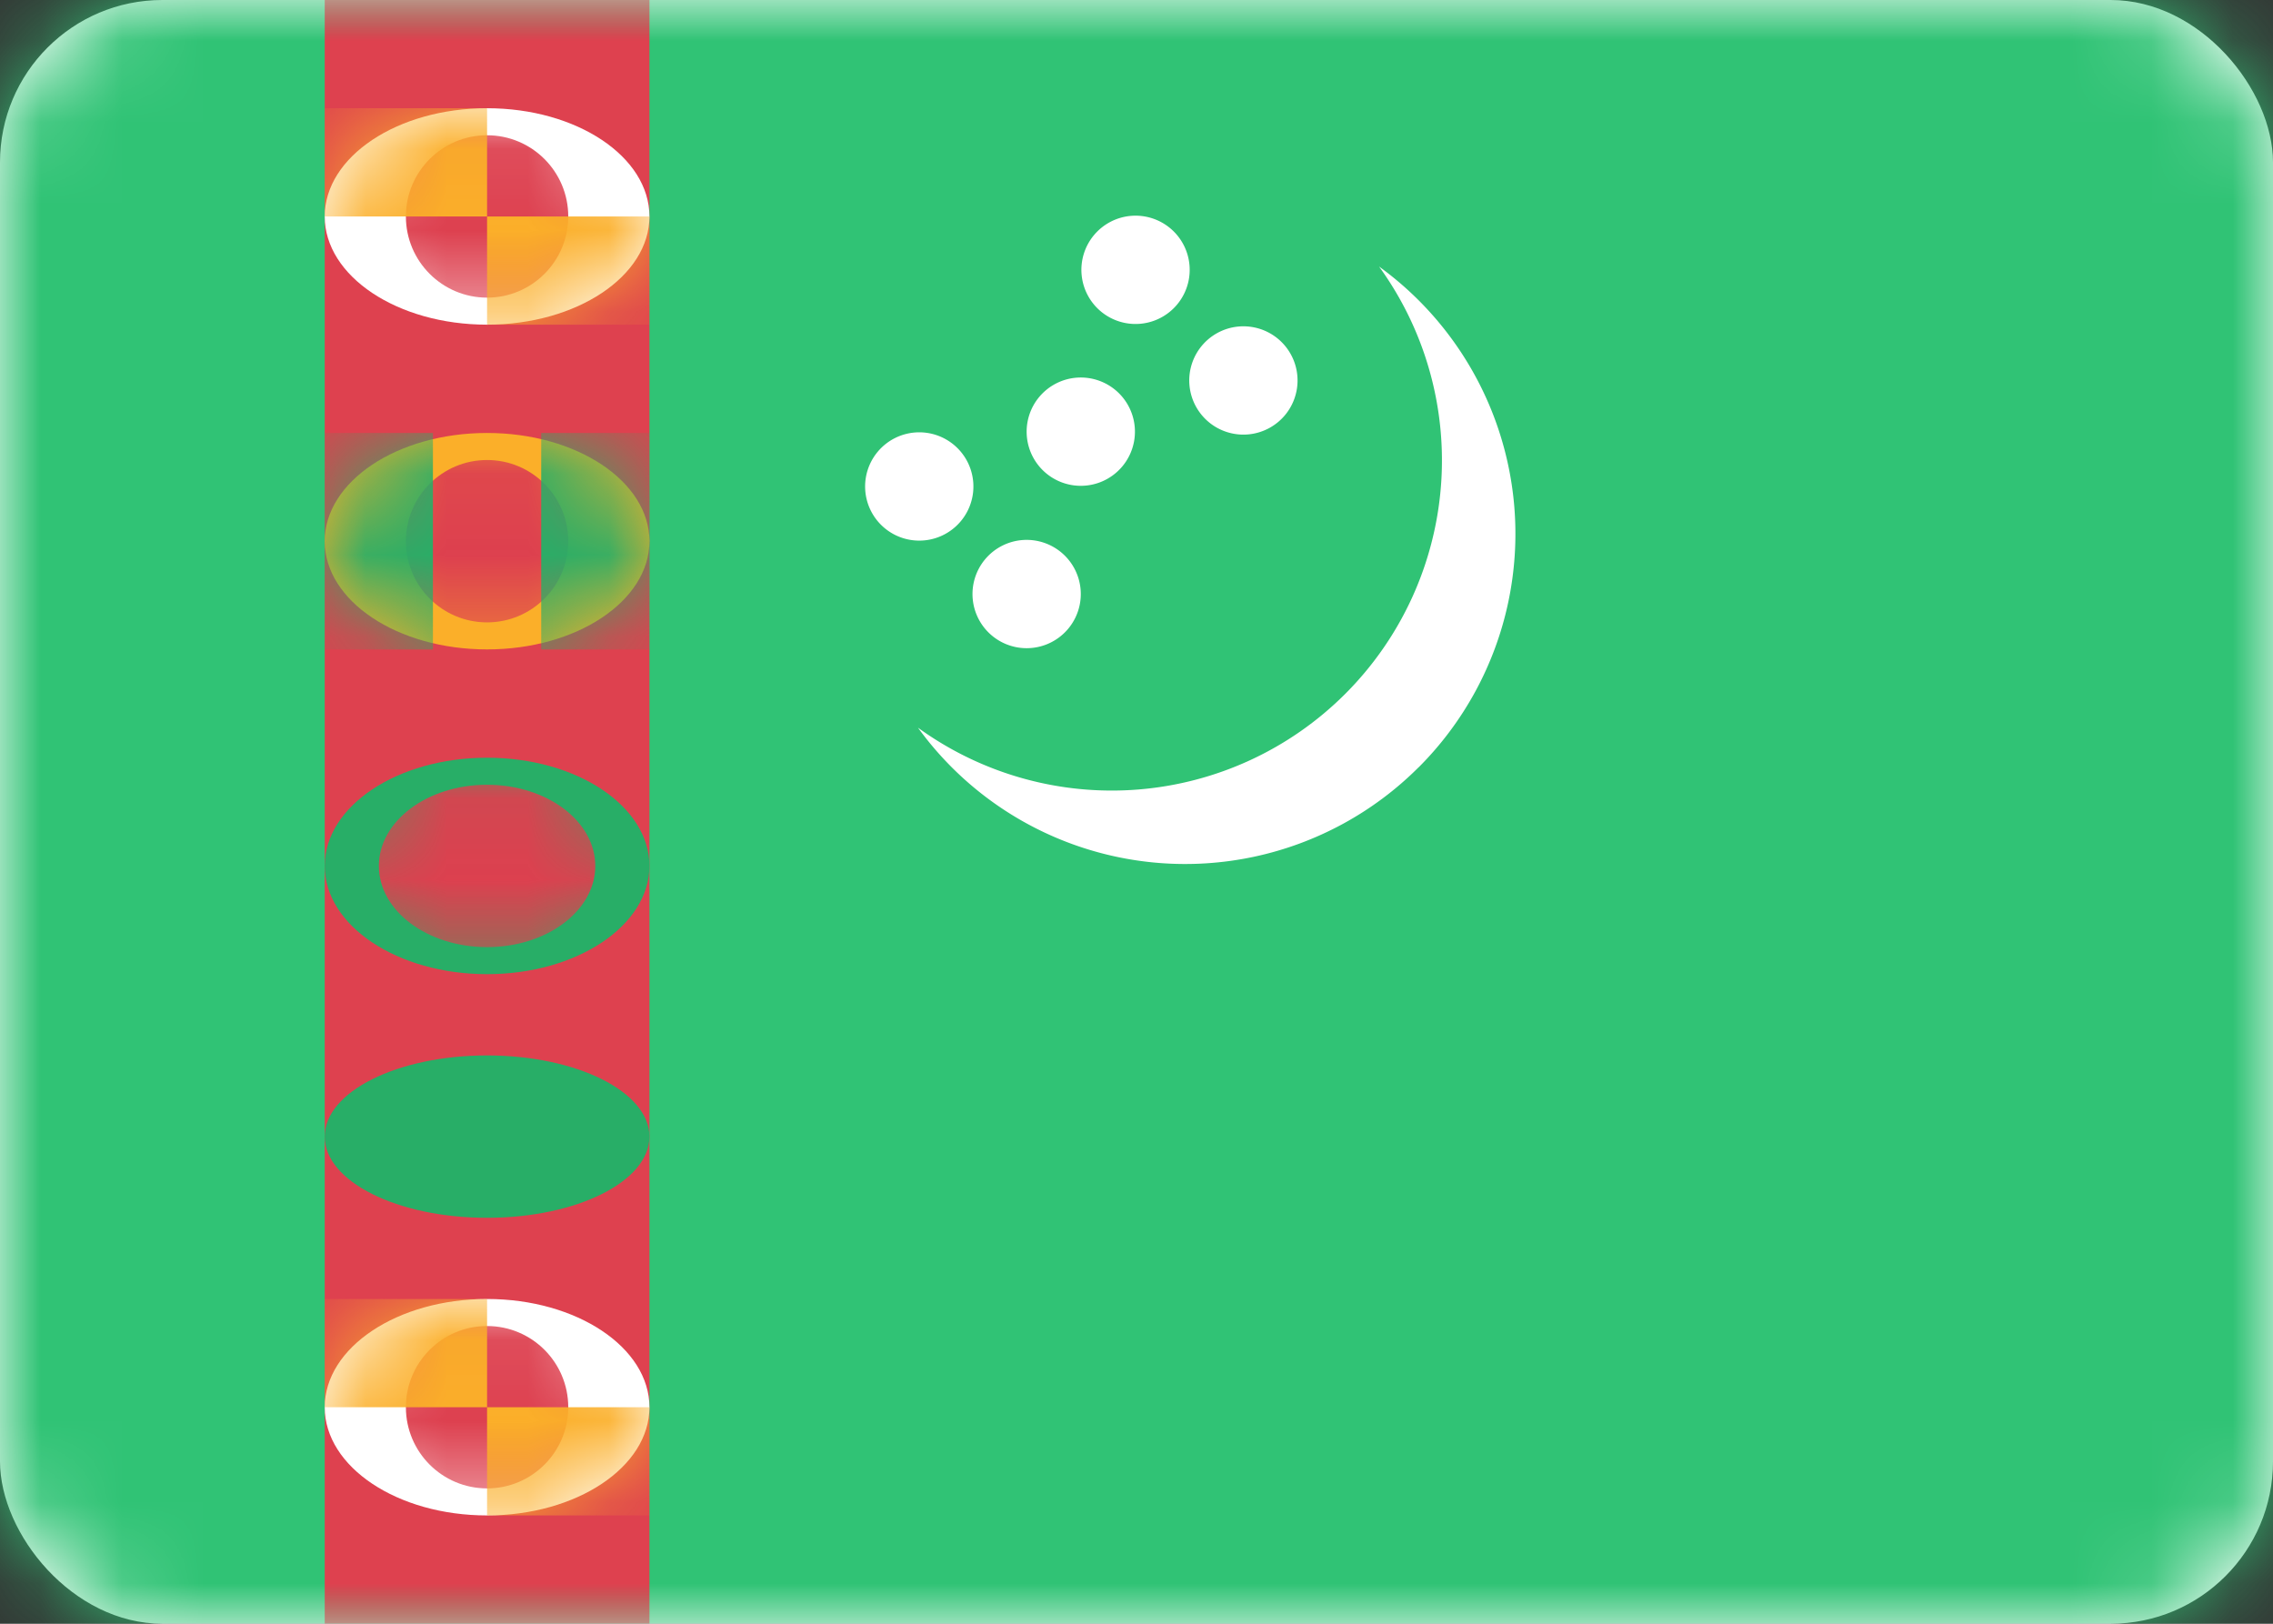 <svg xmlns="http://www.w3.org/2000/svg" xmlns:xlink="http://www.w3.org/1999/xlink" width="28" height="20" viewBox="0 0 28 20"><rect x="0" y="0" width="28" height="20" fill="#333333" stroke="none"/><defs><rect id="a" width="28" height="20" rx="2"/><ellipse id="c" cx="2" cy="1.333" rx="2" ry="1.333"/><ellipse id="e" cx="2" cy="1.333" rx="2" ry="1.333"/><ellipse id="g" cx="2" cy="1.333" rx="2" ry="1.333"/><ellipse id="i" cx="2" cy=".667" rx="2" ry="1"/><ellipse id="j" cx="2" cy="1.333" rx="2" ry="1.333"/></defs><g fill="none" fill-rule="evenodd"><mask id="b" fill="#fff"><use xlink:href="#a"/></mask><use fill="#FFF" xlink:href="#a"/><path fill="#30C375" mask="url(#b)" d="M0 0h28v20H0z"/><path fill="#DE414F" mask="url(#b)" d="M4 0h4v20H4z"/><g mask="url(#b)"><g transform="translate(4 1.333)"><mask id="d" fill="#fff"><use xlink:href="#c"/></mask><use fill="#FFF" xlink:href="#c"/><circle cx="2" cy="1.333" r="1" fill="#DD404F" mask="url(#d)"/><path fill="#FBAF29" mask="url(#d)" d="M0 0h2v1.333H0zm2 1.333h2v1.333H2z"/></g></g><g mask="url(#b)"><g transform="translate(4 16)"><mask id="f" fill="#fff"><use xlink:href="#e"/></mask><use fill="#FFF" xlink:href="#e"/><circle cx="2" cy="1.333" r="1" fill="#DD404F" mask="url(#f)"/><path fill="#FBAF29" mask="url(#f)" d="M0 0h2v1.333H0zm2 1.333h2v1.333H2z"/></g></g><g mask="url(#b)"><g transform="translate(4 9.333)"><mask id="h" fill="#fff"><use xlink:href="#g"/></mask><use fill="#28AE67" xlink:href="#g"/><ellipse cx="2" cy="1.333" fill="#DD404F" mask="url(#h)" rx="1.333" ry="1"/></g></g><g mask="url(#b)"><use fill="#28AE67" xlink:href="#i" transform="translate(4 13.333)"/></g><g mask="url(#b)"><g transform="translate(4 5.333)"><mask id="k" fill="#fff"><use xlink:href="#j"/></mask><use fill="#FBAF29" xlink:href="#j"/><circle cx="2" cy="1.333" r="1" fill="#DD404F" mask="url(#k)"/><path fill="#28AE67" mask="url(#k)" d="M0 0h1.333v2.667H0zm2.667 0H4v2.667H2.667z"/></g></g><path fill="#FFF" d="M14.823 4.238a.667.667 0 1 0 1.021.857.667.667 0 0 0-1.021-.857zm-1.728 2.585a.667.667 0 1 0-.857 1.021.667.667 0 0 0 .857-1.021zm-1.333-1.334a.667.667 0 1 0-.857 1.022.667.667 0 0 0 .857-1.022zm2.667-2.666a.667.667 0 1 0-.858 1.021.667.667 0 0 0 .858-1.021zm-.667 2a.667.667 0 1 0-.857 1.021.667.667 0 0 0 .857-1.021z" mask="url(#b)"/><path fill="#FFF" d="M17.476 9.45a4.066 4.066 0 0 1-6.168-.487 4.067 4.067 0 0 0 5.68-5.68 4.066 4.066 0 0 1 .488 6.168z" mask="url(#b)"/></g></svg>